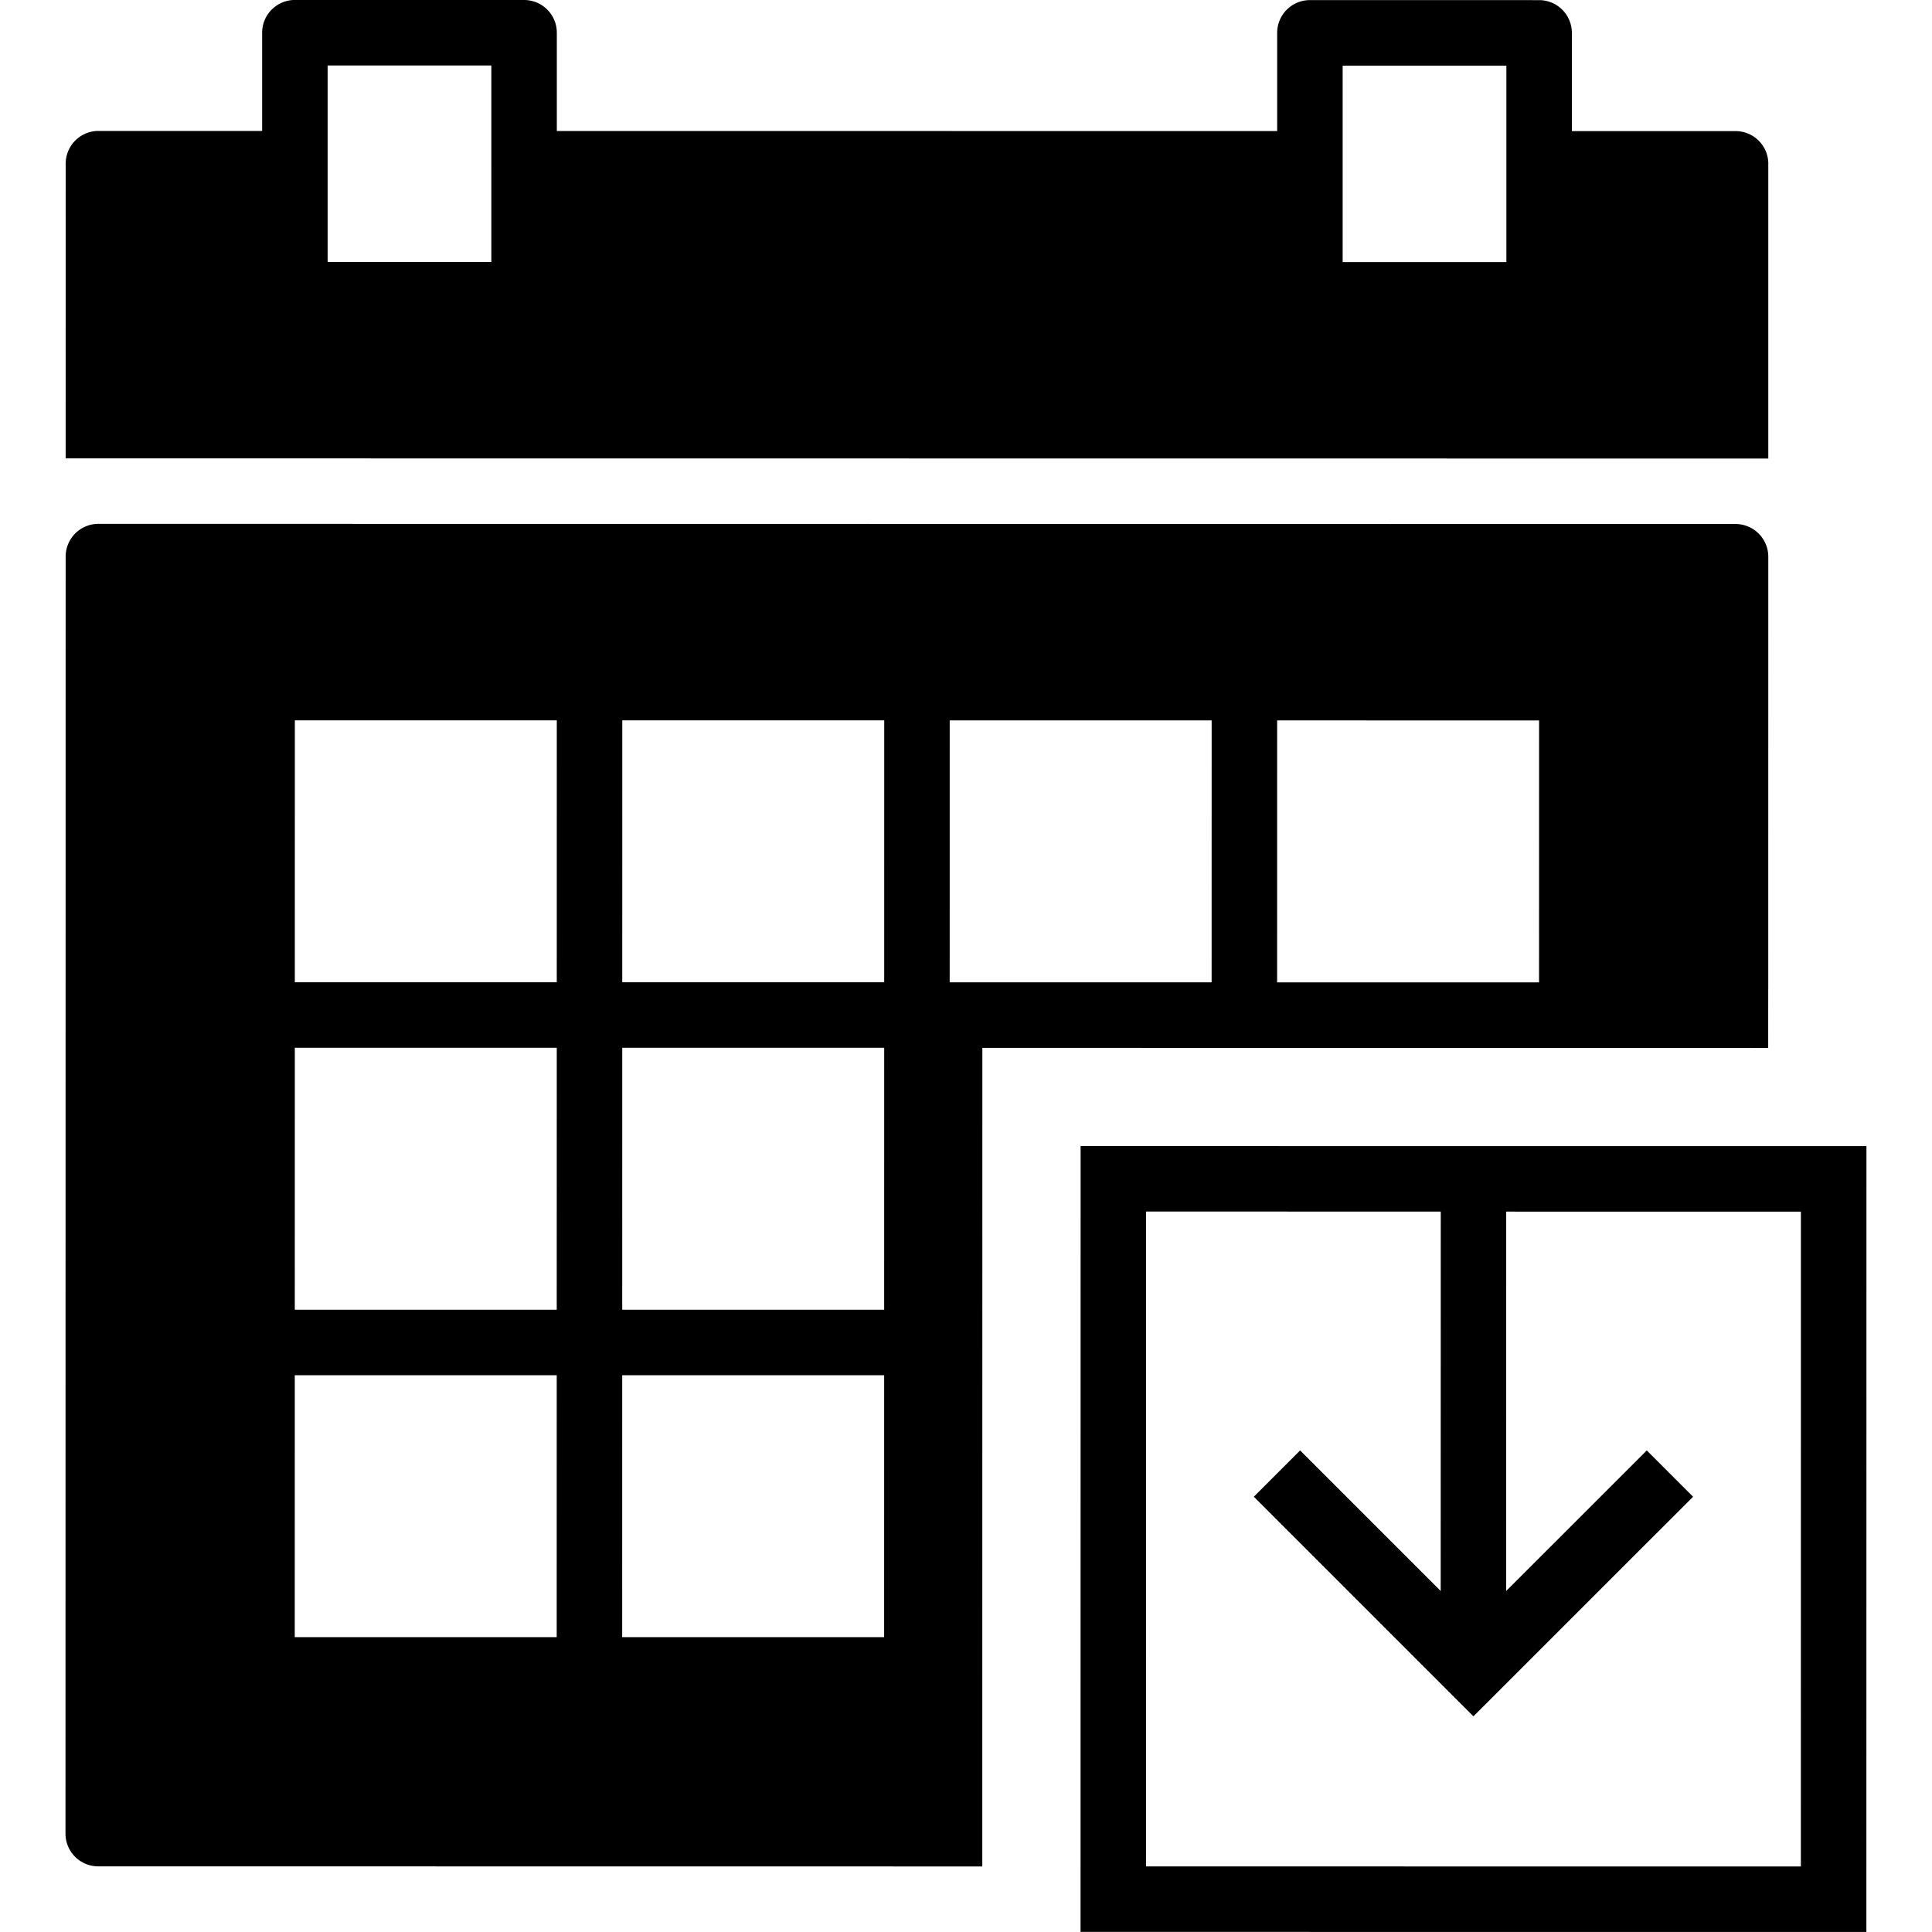 <svg xmlns="http://www.w3.org/2000/svg" viewBox="0 0 59.005 59.005"  xmlns:v="https://vecta.io/nano"><path d="M33.003 35.002l-.002 24 24 .002.002-24-24-.002zM55 57.004l-20-.002.002-20 9 .001L44 48.59l-4.293-4.293-1.414 1.414L45 52.418l6.708-6.706-1.414-1.414L46 48.59l.001-11.586 9 .001L55 57.004zm-.994-52a1 1 0 0 0-1-1h-5v-3a1 1 0 0 0-1-1l-7-.001a1 1 0 0 0-1 1v3l-22-.002V1a1 1 0 0 0-1-1l-7-.001a1 1 0 0 0-1 1v3h-5a1 1 0 0 0-1 1l-.001 9 52 .005v-9zm-39-.003v3h-5V2h5v3zm31 .003v3h-5v-6h5v3zm7.998 25.178l.001-13.178a1 1 0 0 0-1-1l-50-.005a1 1 0 0 0-1 1L2 56a1 1 0 0 0 1 1l27 .003.002-25 24 .002.001-1.822zM17.002 50h-8l.001-8h8l-.001 8zm.001-10h-8l.001-8h8l-.001 8zm.001-10h-8l.001-8h8l-.001 8zm9.998 20h-8l.001-8h8l-.001 8zm.001-10h-8l.001-8h8l-.001 8zm.001-10h-8l.001-8h8l-.001 8zm10 .001h-8l.001-8h8l-.001 8zm10 .001h-8l.001-8 8 .001-.001 8z"/></svg>